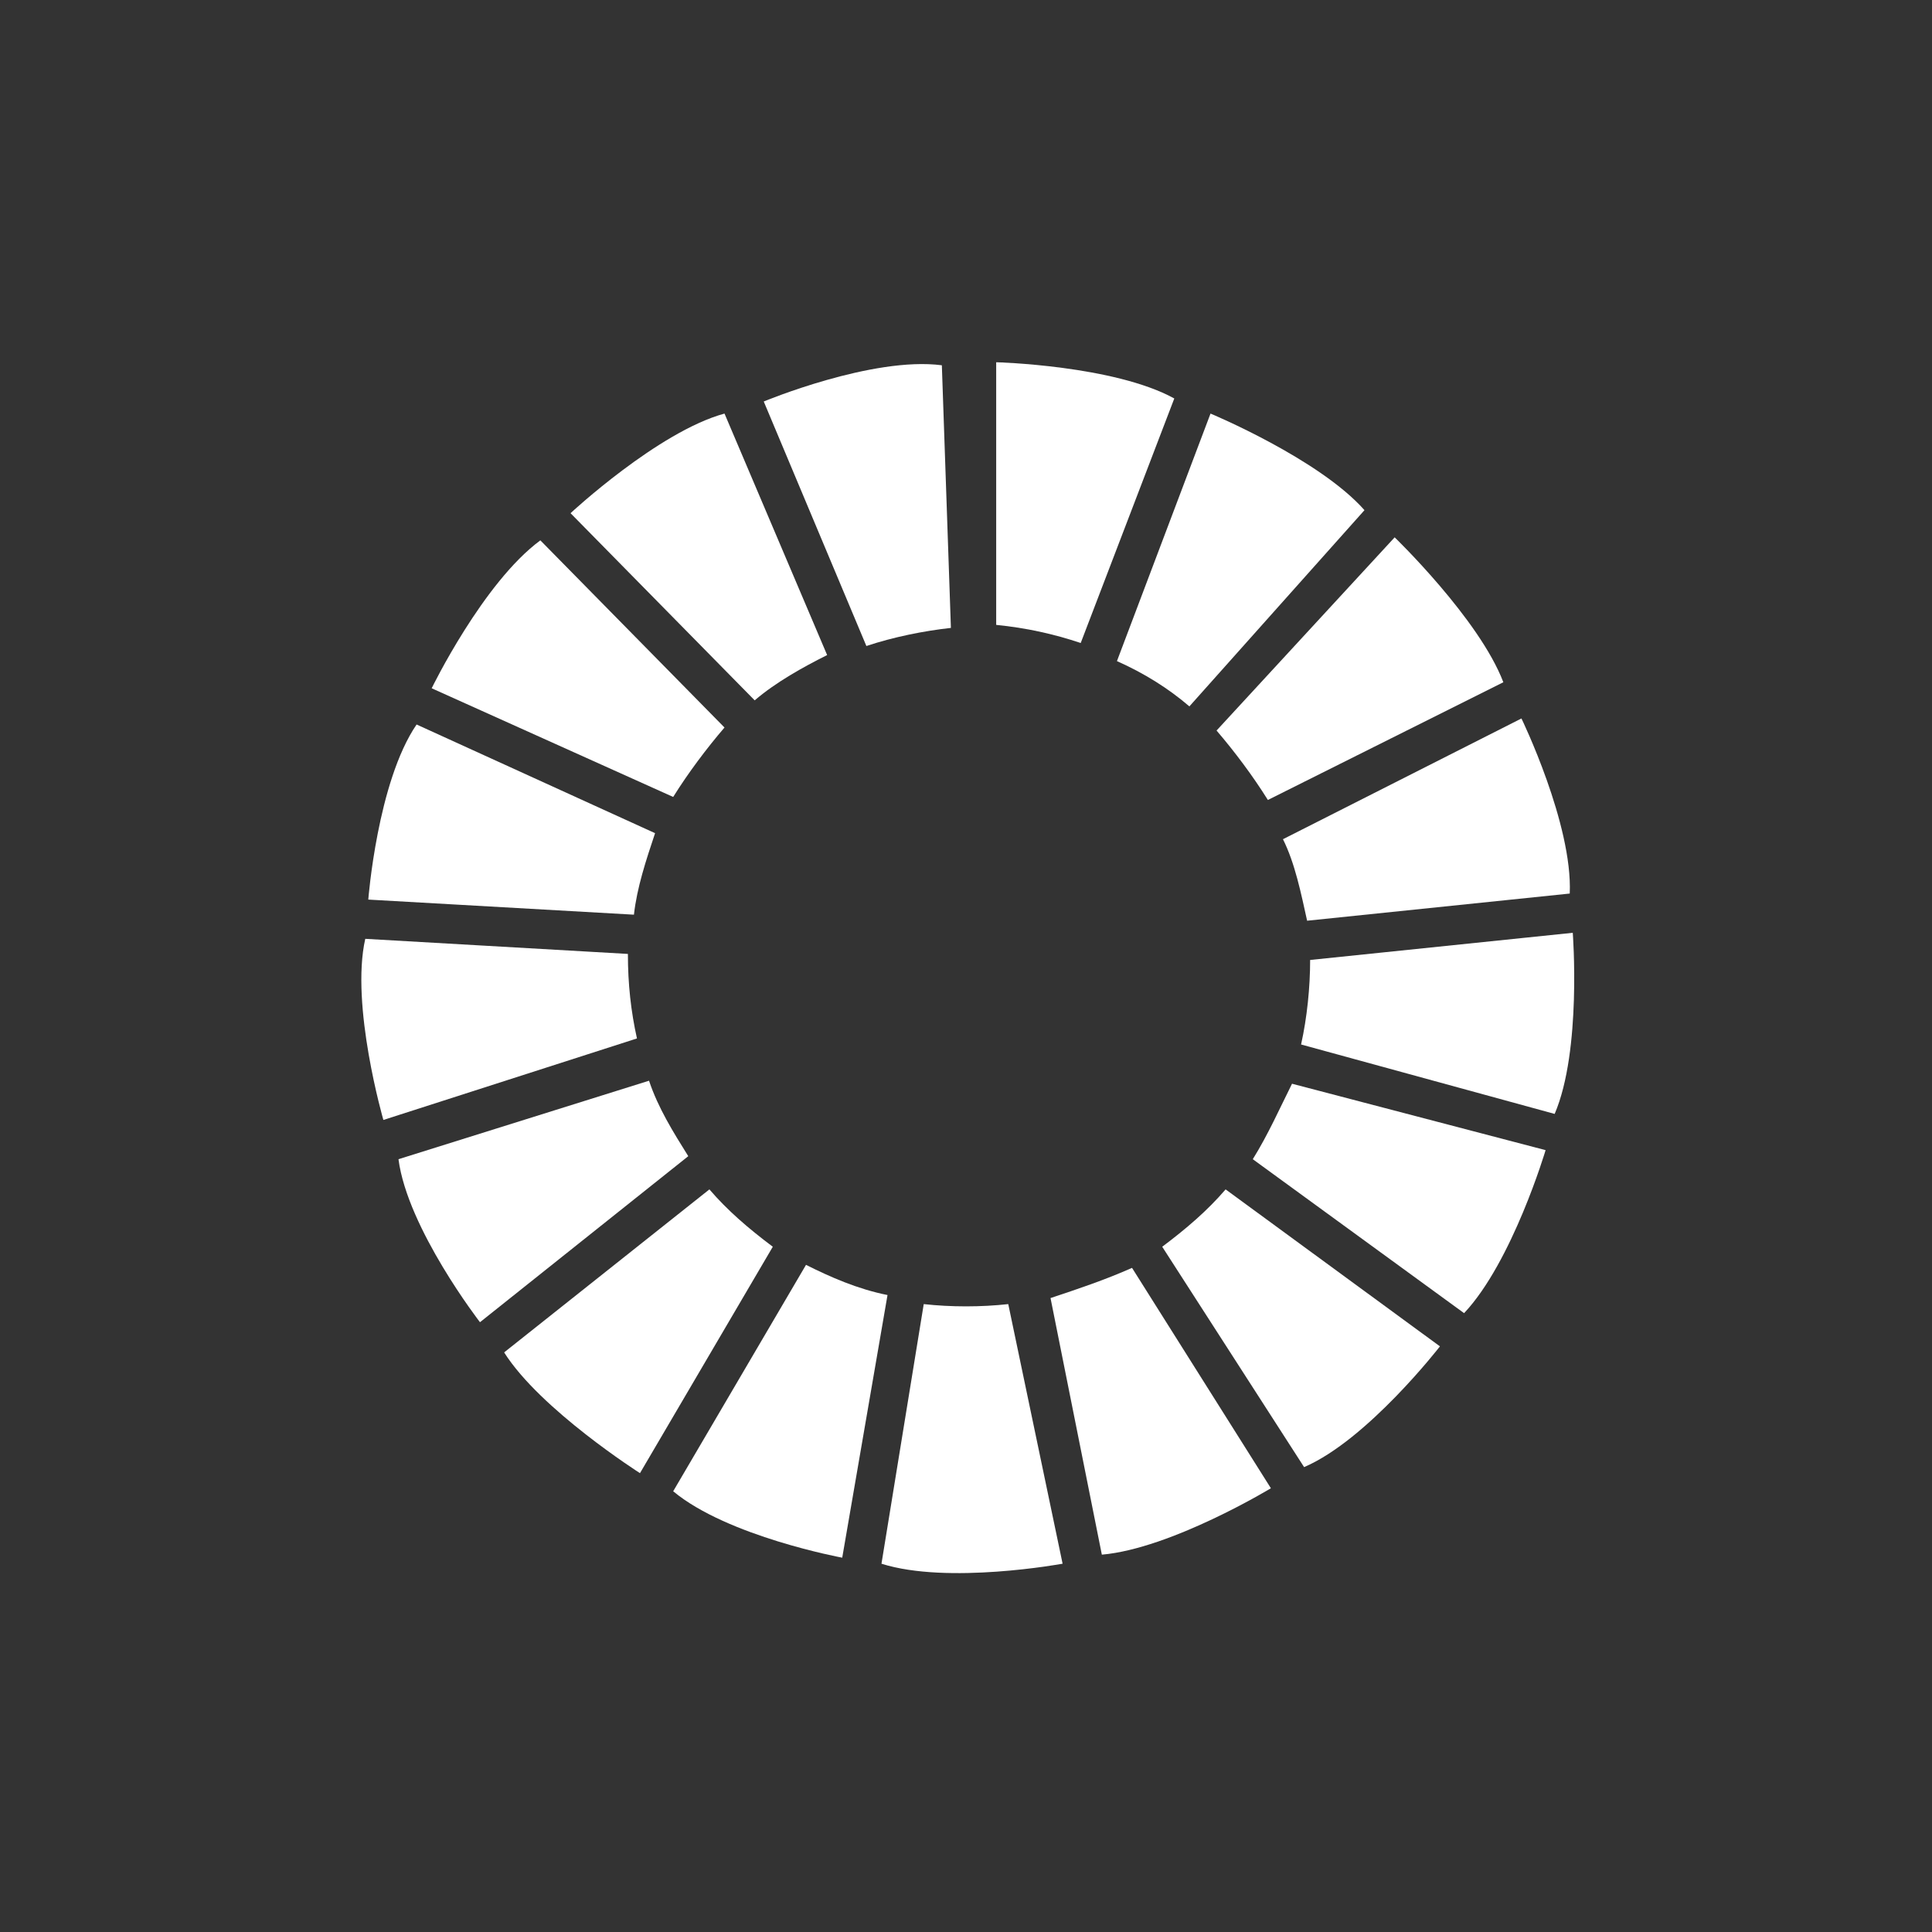 <?xml version="1.0" encoding="utf-8"?>
<!-- Generator: Adobe Illustrator 25.3.1, SVG Export Plug-In . SVG Version: 6.00 Build 0)  -->
<svg version="1.1" id="レイヤー_1" xmlns="http://www.w3.org/2000/svg" xmlns:xlink="http://www.w3.org/1999/xlink" x="0px"
	 y="0px" viewBox="0 0 64 64" style="enable-background:new 0 0 64 64;" xml:space="preserve">
<rect x="0" y="0" width="64" height="64" fill="#333333" stroke="none"/>
<style type="text/css">
	.st0{fill:#FFFFFF;}
</style>
<path id="パス_4725" class="st0" d="M33,12c0,0,3.9,0.1,5.9,1.2l-3.1,8.1c-0.9-0.3-1.8-0.5-2.8-0.6L33,12z"/>
<path id="パス_4726" class="st0" d="M40.1,13.7c0,0,3.6,1.5,5.1,3.2l-5.8,6.5c-0.7-0.6-1.5-1.1-2.4-1.5L40.1,13.7z"/>
<path id="パス_4727" class="st0" d="M46.2,17.8c0,0,2.8,2.7,3.6,4.8L42,26.5c-0.5-0.8-1.1-1.6-1.7-2.3L46.2,17.8z"/>
<path id="パス_4728" class="st0" d="M50.4,23.8c0,0,1.7,3.5,1.6,5.8l-8.7,0.9c-0.2-0.9-0.4-1.9-0.8-2.7L50.4,23.8z"/>
<path id="パス_4729" class="st0" d="M52.1,30.9c0,0,0.3,3.9-0.6,6l-8.4-2.3c0.2-0.9,0.3-1.9,0.3-2.8L52.1,30.9z"/>
<path id="パス_4730" class="st0" d="M51.2,38.1c0,0-1.1,3.7-2.7,5.4l-7-5.1c0.5-0.8,0.9-1.7,1.3-2.5L51.2,38.1z"/>
<path id="パス_4731" class="st0" d="M47.7,44.6c0,0-2.4,3.1-4.5,4l-4.7-7.3c0.8-0.6,1.5-1.2,2.1-1.9L47.7,44.6z"/>
<path id="パス_4732" class="st0" d="M42.1,49.3c0,0-3.3,2-5.6,2.2L34.8,43c0.9-0.3,1.8-0.6,2.7-1L42.1,49.3z"/>
<path id="パス_4733" class="st0" d="M35.2,51.8c0,0-3.8,0.7-6,0l1.4-8.6c0.9,0.1,1.9,0.1,2.8,0L35.2,51.8z"/>
<path id="パス_4734" class="st0" d="M27.9,51.6c0,0-3.8-0.7-5.6-2.2l4.4-7.5c0.8,0.4,1.7,0.8,2.7,1L27.9,51.6z"/>
<path id="パス_4735" class="st0" d="M21.2,48.8c0,0-3.3-2.1-4.5-4l6.8-5.4c0.6,0.7,1.3,1.3,2.1,1.9L21.2,48.8z"/>
<path id="パス_4736" class="st0" d="M15.9,43.8c0,0-2.4-3.1-2.7-5.4l8.3-2.6c0.3,0.9,0.8,1.7,1.3,2.5L15.9,43.8z"/>
<path id="パス_4737" class="st0" d="M12.7,37.1c0,0-1.1-3.8-0.6-6l8.7,0.5c0,1,0.1,1.9,0.3,2.8L12.7,37.1z"/>
<path id="パス_4738" class="st0" d="M12.2,29.8c0,0,0.3-3.9,1.6-5.8l7.9,3.6c-0.3,0.9-0.6,1.8-0.7,2.7L12.2,29.8z"/>
<path id="パス_4739" class="st0" d="M14.3,22.8c0,0,1.7-3.5,3.6-4.9l6.1,6.2c-0.6,0.7-1.2,1.5-1.7,2.3L14.3,22.8z"/>
<path id="パス_4740" class="st0" d="M18.9,17c0,0,2.9-2.7,5.1-3.3l3.4,8c-0.8,0.4-1.7,0.9-2.4,1.5L18.9,17z"/>
<path id="パス_4741" class="st0" d="M25.3,13.3c0,0,3.6-1.5,5.9-1.2l0.3,8.7c-0.9,0.1-1.9,0.3-2.8,0.6L25.3,13.3z"/>
</svg>
